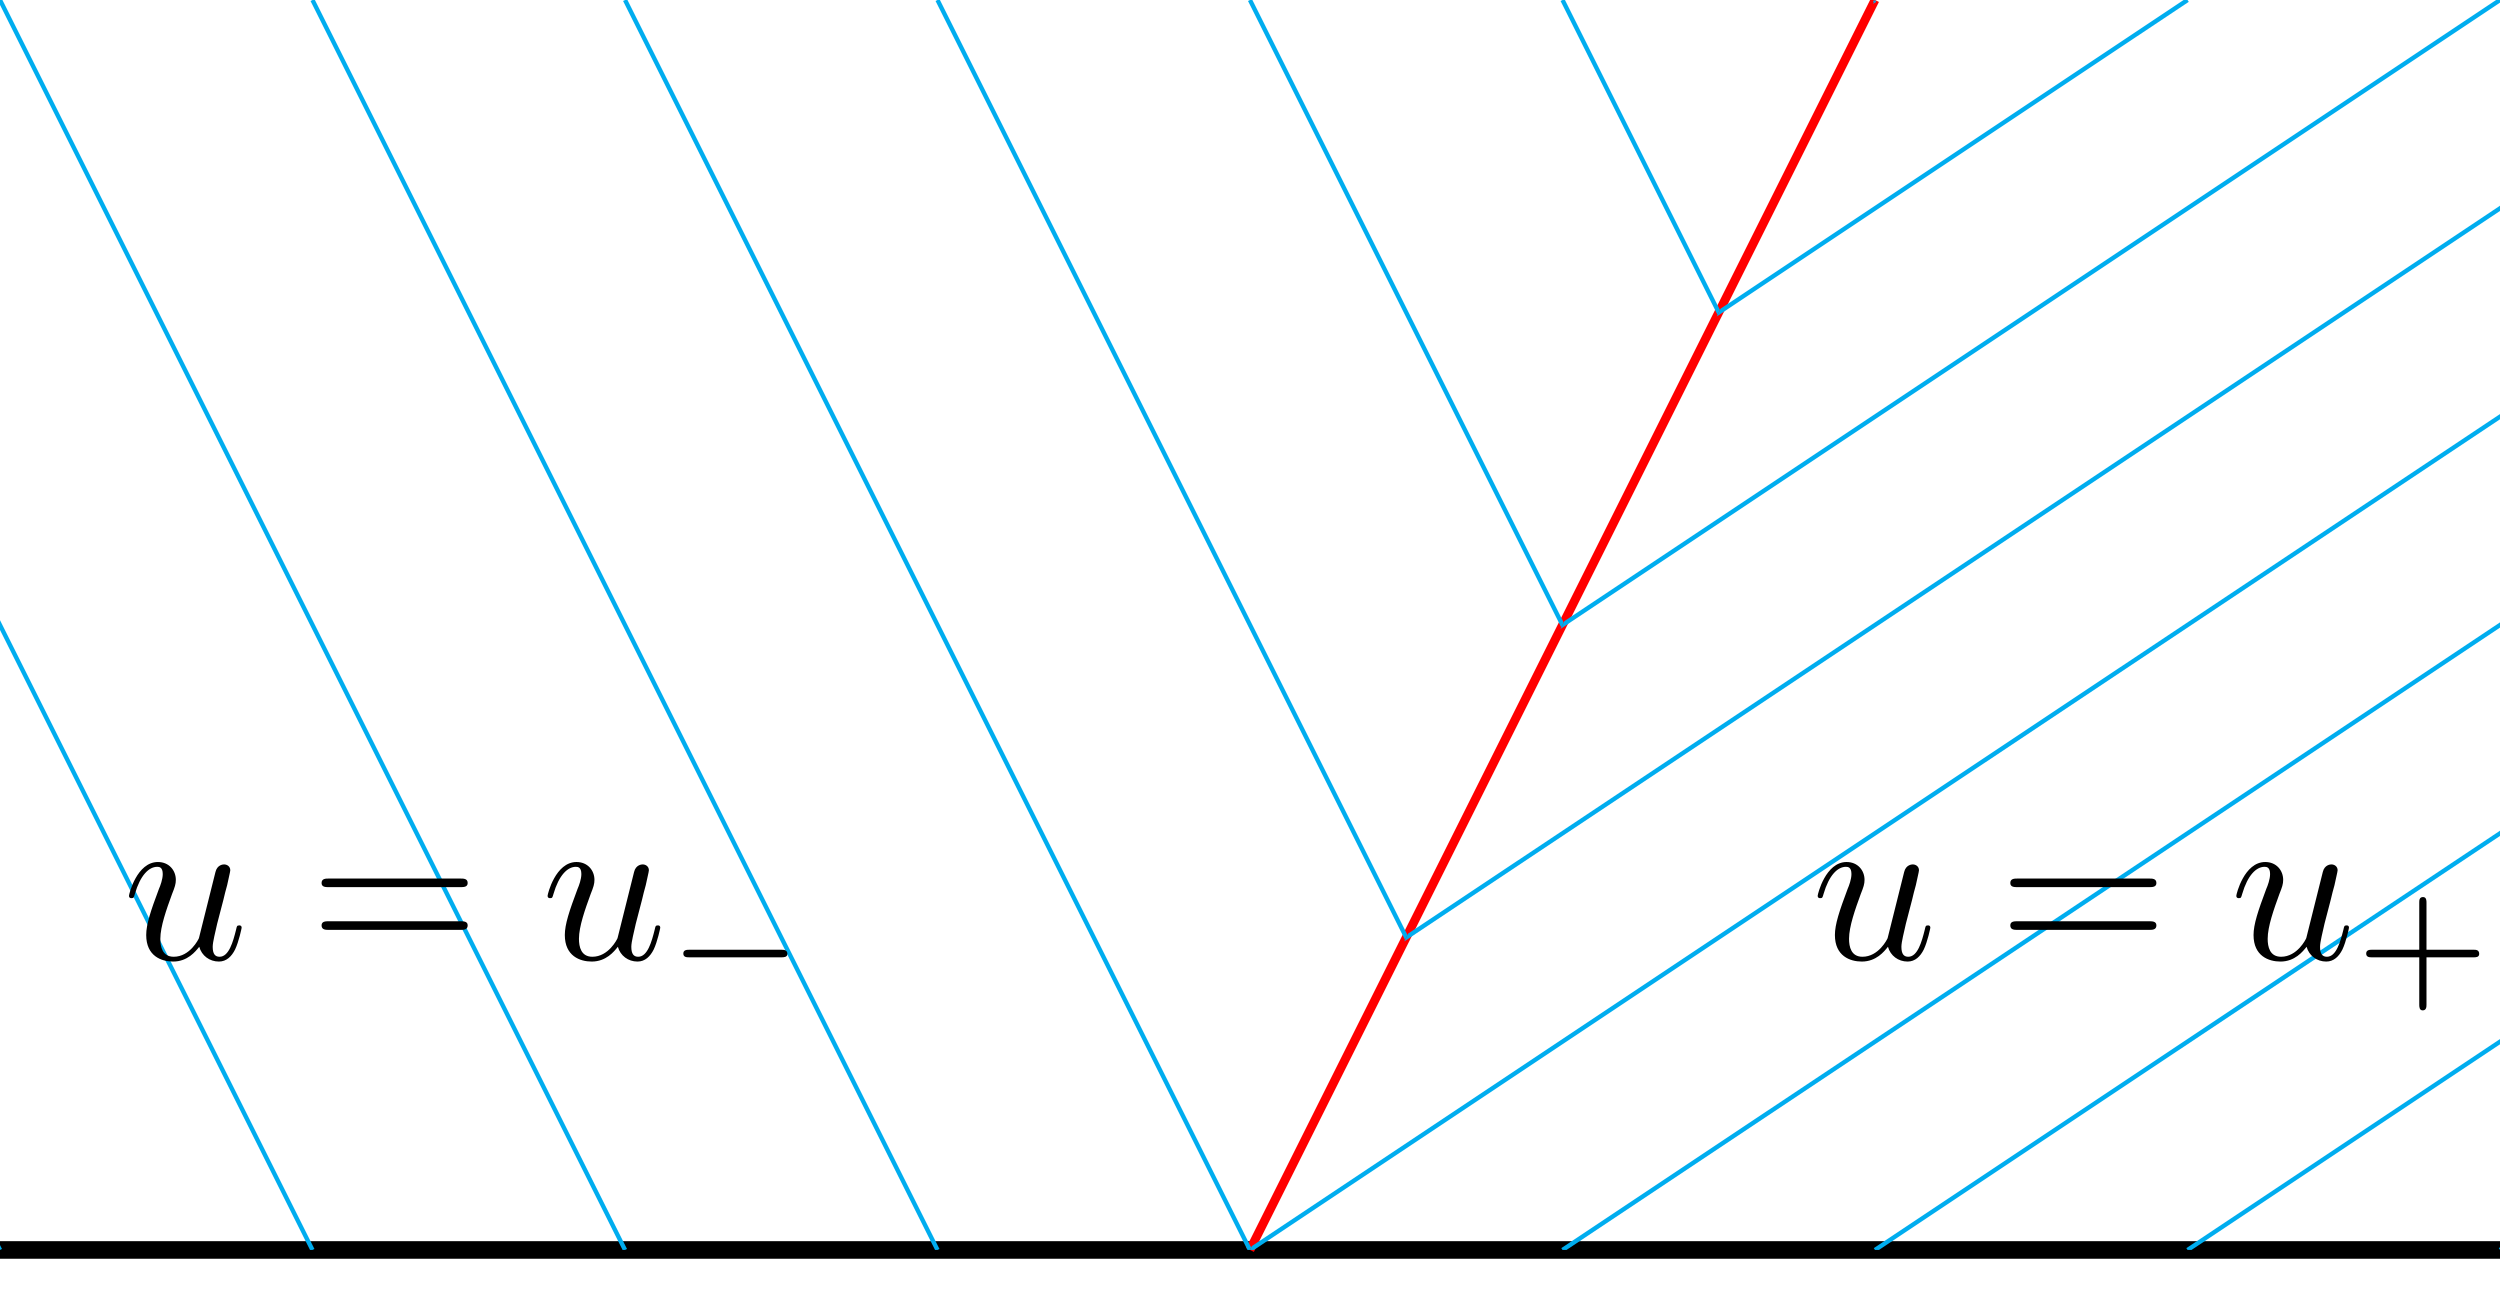 <?xml version="1.0" encoding="UTF-8"?>
<svg xmlns="http://www.w3.org/2000/svg" xmlns:xlink="http://www.w3.org/1999/xlink" width="113.386pt" height="59.528pt" viewBox="0 0 113.386 59.528" version="1.1">
<defs>
<g>
<symbol overflow="visible" id="glyph0-0">
<path style="stroke:none;" d=""/>
</symbol>
<symbol overflow="visible" id="glyph0-1">
<path style="stroke:none;" d="M 3.484 -0.562 C 3.594 -0.156 3.953 0.109 4.375 0.109 C 4.719 0.109 4.953 -0.125 5.109 -0.438 C 5.281 -0.797 5.406 -1.406 5.406 -1.422 C 5.406 -1.531 5.328 -1.531 5.297 -1.531 C 5.188 -1.531 5.188 -1.484 5.156 -1.344 C 5.016 -0.781 4.828 -0.109 4.406 -0.109 C 4.203 -0.109 4.094 -0.234 4.094 -0.562 C 4.094 -0.781 4.219 -1.25 4.297 -1.609 L 4.578 -2.688 C 4.609 -2.828 4.703 -3.203 4.75 -3.359 C 4.797 -3.594 4.891 -3.969 4.891 -4.031 C 4.891 -4.203 4.75 -4.297 4.609 -4.297 C 4.562 -4.297 4.297 -4.281 4.219 -3.953 C 4.031 -3.219 3.594 -1.469 3.469 -0.953 C 3.453 -0.906 3.062 -0.109 2.328 -0.109 C 1.812 -0.109 1.719 -0.562 1.719 -0.922 C 1.719 -1.484 2 -2.266 2.25 -2.953 C 2.375 -3.266 2.422 -3.406 2.422 -3.594 C 2.422 -4.031 2.109 -4.406 1.609 -4.406 C 0.656 -4.406 0.297 -2.953 0.297 -2.875 C 0.297 -2.766 0.391 -2.766 0.406 -2.766 C 0.516 -2.766 0.516 -2.797 0.562 -2.953 C 0.812 -3.812 1.203 -4.188 1.578 -4.188 C 1.672 -4.188 1.828 -4.172 1.828 -3.859 C 1.828 -3.625 1.719 -3.328 1.656 -3.188 C 1.281 -2.188 1.078 -1.578 1.078 -1.094 C 1.078 -0.141 1.766 0.109 2.297 0.109 C 2.953 0.109 3.312 -0.344 3.484 -0.562 Z M 3.484 -0.562 "/>
</symbol>
<symbol overflow="visible" id="glyph1-0">
<path style="stroke:none;" d=""/>
</symbol>
<symbol overflow="visible" id="glyph1-1">
<path style="stroke:none;" d="M 6.844 -3.266 C 7 -3.266 7.188 -3.266 7.188 -3.453 C 7.188 -3.656 7 -3.656 6.859 -3.656 L 0.891 -3.656 C 0.75 -3.656 0.562 -3.656 0.562 -3.453 C 0.562 -3.266 0.75 -3.266 0.891 -3.266 Z M 6.859 -1.328 C 7 -1.328 7.188 -1.328 7.188 -1.531 C 7.188 -1.719 7 -1.719 6.844 -1.719 L 0.891 -1.719 C 0.75 -1.719 0.562 -1.719 0.562 -1.531 C 0.562 -1.328 0.75 -1.328 0.891 -1.328 Z M 6.859 -1.328 "/>
</symbol>
<symbol overflow="visible" id="glyph2-0">
<path style="stroke:none;" d=""/>
</symbol>
<symbol overflow="visible" id="glyph2-1">
<path style="stroke:none;" d="M 3.219 -1.578 L 5.359 -1.578 C 5.453 -1.578 5.609 -1.578 5.609 -1.734 C 5.609 -1.922 5.453 -1.922 5.359 -1.922 L 3.219 -1.922 L 3.219 -4.062 C 3.219 -4.141 3.219 -4.312 3.062 -4.312 C 2.891 -4.312 2.891 -4.156 2.891 -4.062 L 2.891 -1.922 L 0.75 -1.922 C 0.656 -1.922 0.484 -1.922 0.484 -1.75 C 0.484 -1.578 0.641 -1.578 0.75 -1.578 L 2.891 -1.578 L 2.891 0.562 C 2.891 0.656 2.891 0.828 3.047 0.828 C 3.219 0.828 3.219 0.656 3.219 0.562 Z M 3.219 -1.578 "/>
</symbol>
<symbol overflow="visible" id="glyph3-0">
<path style="stroke:none;" d=""/>
</symbol>
<symbol overflow="visible" id="glyph3-1">
<path style="stroke:none;" d="M 5.188 -1.578 C 5.297 -1.578 5.469 -1.578 5.469 -1.734 C 5.469 -1.922 5.297 -1.922 5.188 -1.922 L 1.031 -1.922 C 0.922 -1.922 0.75 -1.922 0.75 -1.75 C 0.75 -1.578 0.906 -1.578 1.031 -1.578 Z M 5.188 -1.578 "/>
</symbol>
</g>
<clipPath id="clip1">
  <path d="M 0 56 L 113.387 56 L 113.387 58 L 0 58 Z M 0 56 "/>
</clipPath>
<clipPath id="clip2">
  <path d="M 51 0 L 91 0 L 91 59.527 L 51 59.527 Z M 51 0 "/>
</clipPath>
<clipPath id="clip3">
  <path d="M 56 0 L 60 0 L 60 57 L 56 57 Z M 56 0 "/>
</clipPath>
<clipPath id="clip4">
  <path d="M 56.691 56.691 L 85.039 0 L 113.387 0 L 113.387 56.691 "/>
</clipPath>
<clipPath id="clip5">
  <path d="M 56 0 L 74 0 L 74 57 L 56 57 Z M 56 0 "/>
</clipPath>
<clipPath id="clip6">
  <path d="M 56.691 56.691 L 85.039 0 L 113.387 0 L 113.387 56.691 "/>
</clipPath>
<clipPath id="clip7">
  <path d="M 56 0 L 88 0 L 88 57 L 56 57 Z M 56 0 "/>
</clipPath>
<clipPath id="clip8">
  <path d="M 56.691 56.691 L 85.039 0 L 113.387 0 L 113.387 56.691 "/>
</clipPath>
<clipPath id="clip9">
  <path d="M 56 0 L 103 0 L 103 57 L 56 57 Z M 56 0 "/>
</clipPath>
<clipPath id="clip10">
  <path d="M 56.691 56.691 L 85.039 0 L 113.387 0 L 113.387 56.691 "/>
</clipPath>
<clipPath id="clip11">
  <path d="M 56 0 L 113.387 0 L 113.387 57 L 56 57 Z M 56 0 "/>
</clipPath>
<clipPath id="clip12">
  <path d="M 56.691 56.691 L 85.039 0 L 113.387 0 L 113.387 56.691 "/>
</clipPath>
<clipPath id="clip13">
  <path d="M 68 0 L 113.387 0 L 113.387 57 L 68 57 Z M 68 0 "/>
</clipPath>
<clipPath id="clip14">
  <path d="M 56.691 56.691 L 85.039 0 L 113.387 0 L 113.387 56.691 "/>
</clipPath>
<clipPath id="clip15">
  <path d="M 82 0 L 113.387 0 L 113.387 57 L 82 57 Z M 82 0 "/>
</clipPath>
<clipPath id="clip16">
  <path d="M 56.691 56.691 L 85.039 0 L 113.387 0 L 113.387 56.691 "/>
</clipPath>
<clipPath id="clip17">
  <path d="M 96 0 L 113.387 0 L 113.387 57 L 96 57 Z M 96 0 "/>
</clipPath>
<clipPath id="clip18">
  <path d="M 56.691 56.691 L 85.039 0 L 113.387 0 L 113.387 56.691 "/>
</clipPath>
<clipPath id="clip19">
  <path d="M 110 0 L 113.387 0 L 113.387 57 L 110 57 Z M 110 0 "/>
</clipPath>
<clipPath id="clip20">
  <path d="M 56.691 56.691 L 85.039 0 L 113.387 0 L 113.387 56.691 "/>
</clipPath>
<clipPath id="clip21">
  <path d="M 82 0 L 86 0 L 86 57 L 82 57 Z M 82 0 "/>
</clipPath>
<clipPath id="clip22">
  <path d="M 56.691 56.691 L 85.039 0 L 0 0 L 0 56.691 "/>
</clipPath>
<clipPath id="clip23">
  <path d="M 68 0 L 86 0 L 86 57 L 68 57 Z M 68 0 "/>
</clipPath>
<clipPath id="clip24">
  <path d="M 56.691 56.691 L 85.039 0 L 0 0 L 0 56.691 "/>
</clipPath>
<clipPath id="clip25">
  <path d="M 53 0 L 86 0 L 86 57 L 53 57 Z M 53 0 "/>
</clipPath>
<clipPath id="clip26">
  <path d="M 56.691 56.691 L 85.039 0 L 0 0 L 0 56.691 "/>
</clipPath>
<clipPath id="clip27">
  <path d="M 39 0 L 74 0 L 74 57 L 39 57 Z M 39 0 "/>
</clipPath>
<clipPath id="clip28">
  <path d="M 56.691 56.691 L 85.039 0 L 0 0 L 0 56.691 "/>
</clipPath>
<clipPath id="clip29">
  <path d="M 25 0 L 60 0 L 60 57 L 25 57 Z M 25 0 "/>
</clipPath>
<clipPath id="clip30">
  <path d="M 56.691 56.691 L 85.039 0 L 0 0 L 0 56.691 "/>
</clipPath>
<clipPath id="clip31">
  <path d="M 11 0 L 46 0 L 46 57 L 11 57 Z M 11 0 "/>
</clipPath>
<clipPath id="clip32">
  <path d="M 56.691 56.691 L 85.039 0 L 0 0 L 0 56.691 "/>
</clipPath>
<clipPath id="clip33">
  <path d="M 0 0 L 32 0 L 32 57 L 0 57 Z M 0 0 "/>
</clipPath>
<clipPath id="clip34">
  <path d="M 56.691 56.691 L 85.039 0 L 0 0 L 0 56.691 "/>
</clipPath>
<clipPath id="clip35">
  <path d="M 0 0 L 17 0 L 17 57 L 0 57 Z M 0 0 "/>
</clipPath>
<clipPath id="clip36">
  <path d="M 56.691 56.691 L 85.039 0 L 0 0 L 0 56.691 "/>
</clipPath>
<clipPath id="clip37">
  <path d="M 0 0 L 3 0 L 3 57 L 0 57 Z M 0 0 "/>
</clipPath>
<clipPath id="clip38">
  <path d="M 56.691 56.691 L 85.039 0 L 0 0 L 0 56.691 "/>
</clipPath>
</defs>
<g id="surface1">
<g clip-path="url(#clip1)" clip-rule="nonzero">
<path style="fill:none;stroke-width:0.797;stroke-linecap:butt;stroke-linejoin:miter;stroke:rgb(0%,0%,0%);stroke-opacity:1;stroke-miterlimit:10;" d="M -56.693 0.002 L 56.694 0.002 " transform="matrix(1,0,0,-1,56.693,56.693)"/>
</g>
<g clip-path="url(#clip2)" clip-rule="nonzero">
<path style="fill:none;stroke-width:0.399;stroke-linecap:butt;stroke-linejoin:miter;stroke:rgb(100%,0%,0%);stroke-opacity:1;stroke-miterlimit:10;" d="M -0.002 0.002 L 28.346 56.693 " transform="matrix(1,0,0,-1,56.693,56.693)"/>
</g>
<g clip-path="url(#clip3)" clip-rule="nonzero">
<g clip-path="url(#clip4)" clip-rule="nonzero">
<path style="fill:none;stroke-width:0.199;stroke-linecap:butt;stroke-linejoin:miter;stroke:rgb(0%,67.839%,93.729%);stroke-opacity:1;stroke-miterlimit:10;" d="M -85.041 0.002 L -0.002 56.693 " transform="matrix(1,0,0,-1,56.693,56.693)"/>
</g>
</g>
<g clip-path="url(#clip5)" clip-rule="nonzero">
<g clip-path="url(#clip6)" clip-rule="nonzero">
<path style="fill:none;stroke-width:0.199;stroke-linecap:butt;stroke-linejoin:miter;stroke:rgb(0%,67.839%,93.729%);stroke-opacity:1;stroke-miterlimit:10;" d="M -70.869 0.002 L 14.174 56.693 " transform="matrix(1,0,0,-1,56.693,56.693)"/>
</g>
</g>
<g clip-path="url(#clip7)" clip-rule="nonzero">
<g clip-path="url(#clip8)" clip-rule="nonzero">
<path style="fill:none;stroke-width:0.199;stroke-linecap:butt;stroke-linejoin:miter;stroke:rgb(0%,67.839%,93.729%);stroke-opacity:1;stroke-miterlimit:10;" d="M -56.693 0.002 L 28.346 56.693 " transform="matrix(1,0,0,-1,56.693,56.693)"/>
</g>
</g>
<g clip-path="url(#clip9)" clip-rule="nonzero">
<g clip-path="url(#clip10)" clip-rule="nonzero">
<path style="fill:none;stroke-width:0.199;stroke-linecap:butt;stroke-linejoin:miter;stroke:rgb(0%,67.839%,93.729%);stroke-opacity:1;stroke-miterlimit:10;" d="M -42.521 0.002 L 42.522 56.693 " transform="matrix(1,0,0,-1,56.693,56.693)"/>
</g>
</g>
<g clip-path="url(#clip11)" clip-rule="nonzero">
<g clip-path="url(#clip12)" clip-rule="nonzero">
<path style="fill:none;stroke-width:0.199;stroke-linecap:butt;stroke-linejoin:miter;stroke:rgb(0%,67.839%,93.729%);stroke-opacity:1;stroke-miterlimit:10;" d="M -28.345 0.002 L 56.694 56.693 " transform="matrix(1,0,0,-1,56.693,56.693)"/>
<path style="fill:none;stroke-width:0.199;stroke-linecap:butt;stroke-linejoin:miter;stroke:rgb(0%,67.839%,93.729%);stroke-opacity:1;stroke-miterlimit:10;" d="M -14.173 0.002 L 70.866 56.693 " transform="matrix(1,0,0,-1,56.693,56.693)"/>
<path style="fill:none;stroke-width:0.199;stroke-linecap:butt;stroke-linejoin:miter;stroke:rgb(0%,67.839%,93.729%);stroke-opacity:1;stroke-miterlimit:10;" d="M -0.002 0.002 L 85.041 56.693 " transform="matrix(1,0,0,-1,56.693,56.693)"/>
</g>
</g>
<g clip-path="url(#clip13)" clip-rule="nonzero">
<g clip-path="url(#clip14)" clip-rule="nonzero">
<path style="fill:none;stroke-width:0.199;stroke-linecap:butt;stroke-linejoin:miter;stroke:rgb(0%,67.839%,93.729%);stroke-opacity:1;stroke-miterlimit:10;" d="M 14.174 0.002 L 99.213 56.693 " transform="matrix(1,0,0,-1,56.693,56.693)"/>
</g>
</g>
<g clip-path="url(#clip15)" clip-rule="nonzero">
<g clip-path="url(#clip16)" clip-rule="nonzero">
<path style="fill:none;stroke-width:0.199;stroke-linecap:butt;stroke-linejoin:miter;stroke:rgb(0%,67.839%,93.729%);stroke-opacity:1;stroke-miterlimit:10;" d="M 28.346 0.002 L 113.389 56.693 " transform="matrix(1,0,0,-1,56.693,56.693)"/>
</g>
</g>
<g clip-path="url(#clip17)" clip-rule="nonzero">
<g clip-path="url(#clip18)" clip-rule="nonzero">
<path style="fill:none;stroke-width:0.199;stroke-linecap:butt;stroke-linejoin:miter;stroke:rgb(0%,67.839%,93.729%);stroke-opacity:1;stroke-miterlimit:10;" d="M 42.522 0.002 L 127.561 56.693 " transform="matrix(1,0,0,-1,56.693,56.693)"/>
</g>
</g>
<g clip-path="url(#clip19)" clip-rule="nonzero">
<g clip-path="url(#clip20)" clip-rule="nonzero">
<path style="fill:none;stroke-width:0.199;stroke-linecap:butt;stroke-linejoin:miter;stroke:rgb(0%,67.839%,93.729%);stroke-opacity:1;stroke-miterlimit:10;" d="M 56.694 0.002 L 141.733 56.693 " transform="matrix(1,0,0,-1,56.693,56.693)"/>
</g>
</g>
<g clip-path="url(#clip21)" clip-rule="nonzero">
<g clip-path="url(#clip22)" clip-rule="nonzero">
<path style="fill:none;stroke-width:0.199;stroke-linecap:butt;stroke-linejoin:miter;stroke:rgb(0%,67.839%,93.729%);stroke-opacity:1;stroke-miterlimit:10;" d="M 56.694 0.002 L 28.346 56.693 " transform="matrix(1,0,0,-1,56.693,56.693)"/>
</g>
</g>
<g clip-path="url(#clip23)" clip-rule="nonzero">
<g clip-path="url(#clip24)" clip-rule="nonzero">
<path style="fill:none;stroke-width:0.199;stroke-linecap:butt;stroke-linejoin:miter;stroke:rgb(0%,67.839%,93.729%);stroke-opacity:1;stroke-miterlimit:10;" d="M 42.522 0.002 L 14.174 56.693 " transform="matrix(1,0,0,-1,56.693,56.693)"/>
</g>
</g>
<g clip-path="url(#clip25)" clip-rule="nonzero">
<g clip-path="url(#clip26)" clip-rule="nonzero">
<path style="fill:none;stroke-width:0.199;stroke-linecap:butt;stroke-linejoin:miter;stroke:rgb(0%,67.839%,93.729%);stroke-opacity:1;stroke-miterlimit:10;" d="M 28.346 0.002 L -0.002 56.693 " transform="matrix(1,0,0,-1,56.693,56.693)"/>
</g>
</g>
<g clip-path="url(#clip27)" clip-rule="nonzero">
<g clip-path="url(#clip28)" clip-rule="nonzero">
<path style="fill:none;stroke-width:0.199;stroke-linecap:butt;stroke-linejoin:miter;stroke:rgb(0%,67.839%,93.729%);stroke-opacity:1;stroke-miterlimit:10;" d="M 14.174 0.002 L -14.173 56.693 " transform="matrix(1,0,0,-1,56.693,56.693)"/>
</g>
</g>
<g clip-path="url(#clip29)" clip-rule="nonzero">
<g clip-path="url(#clip30)" clip-rule="nonzero">
<path style="fill:none;stroke-width:0.199;stroke-linecap:butt;stroke-linejoin:miter;stroke:rgb(0%,67.839%,93.729%);stroke-opacity:1;stroke-miterlimit:10;" d="M -0.002 0.002 L -28.345 56.693 " transform="matrix(1,0,0,-1,56.693,56.693)"/>
</g>
</g>
<g clip-path="url(#clip31)" clip-rule="nonzero">
<g clip-path="url(#clip32)" clip-rule="nonzero">
<path style="fill:none;stroke-width:0.199;stroke-linecap:butt;stroke-linejoin:miter;stroke:rgb(0%,67.839%,93.729%);stroke-opacity:1;stroke-miterlimit:10;" d="M -14.173 0.002 L -42.521 56.693 " transform="matrix(1,0,0,-1,56.693,56.693)"/>
</g>
</g>
<g clip-path="url(#clip33)" clip-rule="nonzero">
<g clip-path="url(#clip34)" clip-rule="nonzero">
<path style="fill:none;stroke-width:0.199;stroke-linecap:butt;stroke-linejoin:miter;stroke:rgb(0%,67.839%,93.729%);stroke-opacity:1;stroke-miterlimit:10;" d="M -28.345 0.002 L -56.693 56.693 " transform="matrix(1,0,0,-1,56.693,56.693)"/>
</g>
</g>
<g clip-path="url(#clip35)" clip-rule="nonzero">
<g clip-path="url(#clip36)" clip-rule="nonzero">
<path style="fill:none;stroke-width:0.199;stroke-linecap:butt;stroke-linejoin:miter;stroke:rgb(0%,67.839%,93.729%);stroke-opacity:1;stroke-miterlimit:10;" d="M -42.521 0.002 L -70.869 56.693 " transform="matrix(1,0,0,-1,56.693,56.693)"/>
</g>
</g>
<g clip-path="url(#clip37)" clip-rule="nonzero">
<g clip-path="url(#clip38)" clip-rule="nonzero">
<path style="fill:none;stroke-width:0.199;stroke-linecap:butt;stroke-linejoin:miter;stroke:rgb(0%,67.839%,93.729%);stroke-opacity:1;stroke-miterlimit:10;" d="M -56.693 0.002 L -85.041 56.693 " transform="matrix(1,0,0,-1,56.693,56.693)"/>
</g>
</g>
<g style="fill:rgb(0%,0%,0%);fill-opacity:1;">
  <use xlink:href="#glyph0-1" x="82.143" y="43.502"/>
</g>
<g style="fill:rgb(0%,0%,0%);fill-opacity:1;">
  <use xlink:href="#glyph1-1" x="90.614" y="43.502"/>
</g>
<g style="fill:rgb(0%,0%,0%);fill-opacity:1;">
  <use xlink:href="#glyph0-1" x="101.13" y="43.502"/>
</g>
<g style="fill:rgb(0%,0%,0%);fill-opacity:1;">
  <use xlink:href="#glyph2-1" x="106.833" y="44.997"/>
</g>
<g style="fill:rgb(0%,0%,0%);fill-opacity:1;">
  <use xlink:href="#glyph0-1" x="5.553" y="43.502"/>
</g>
<g style="fill:rgb(0%,0%,0%);fill-opacity:1;">
  <use xlink:href="#glyph1-1" x="14.023" y="43.502"/>
</g>
<g style="fill:rgb(0%,0%,0%);fill-opacity:1;">
  <use xlink:href="#glyph0-1" x="24.539" y="43.502"/>
</g>
<g style="fill:rgb(0%,0%,0%);fill-opacity:1;">
  <use xlink:href="#glyph3-1" x="30.242" y="44.997"/>
</g>
</g>
</svg>
